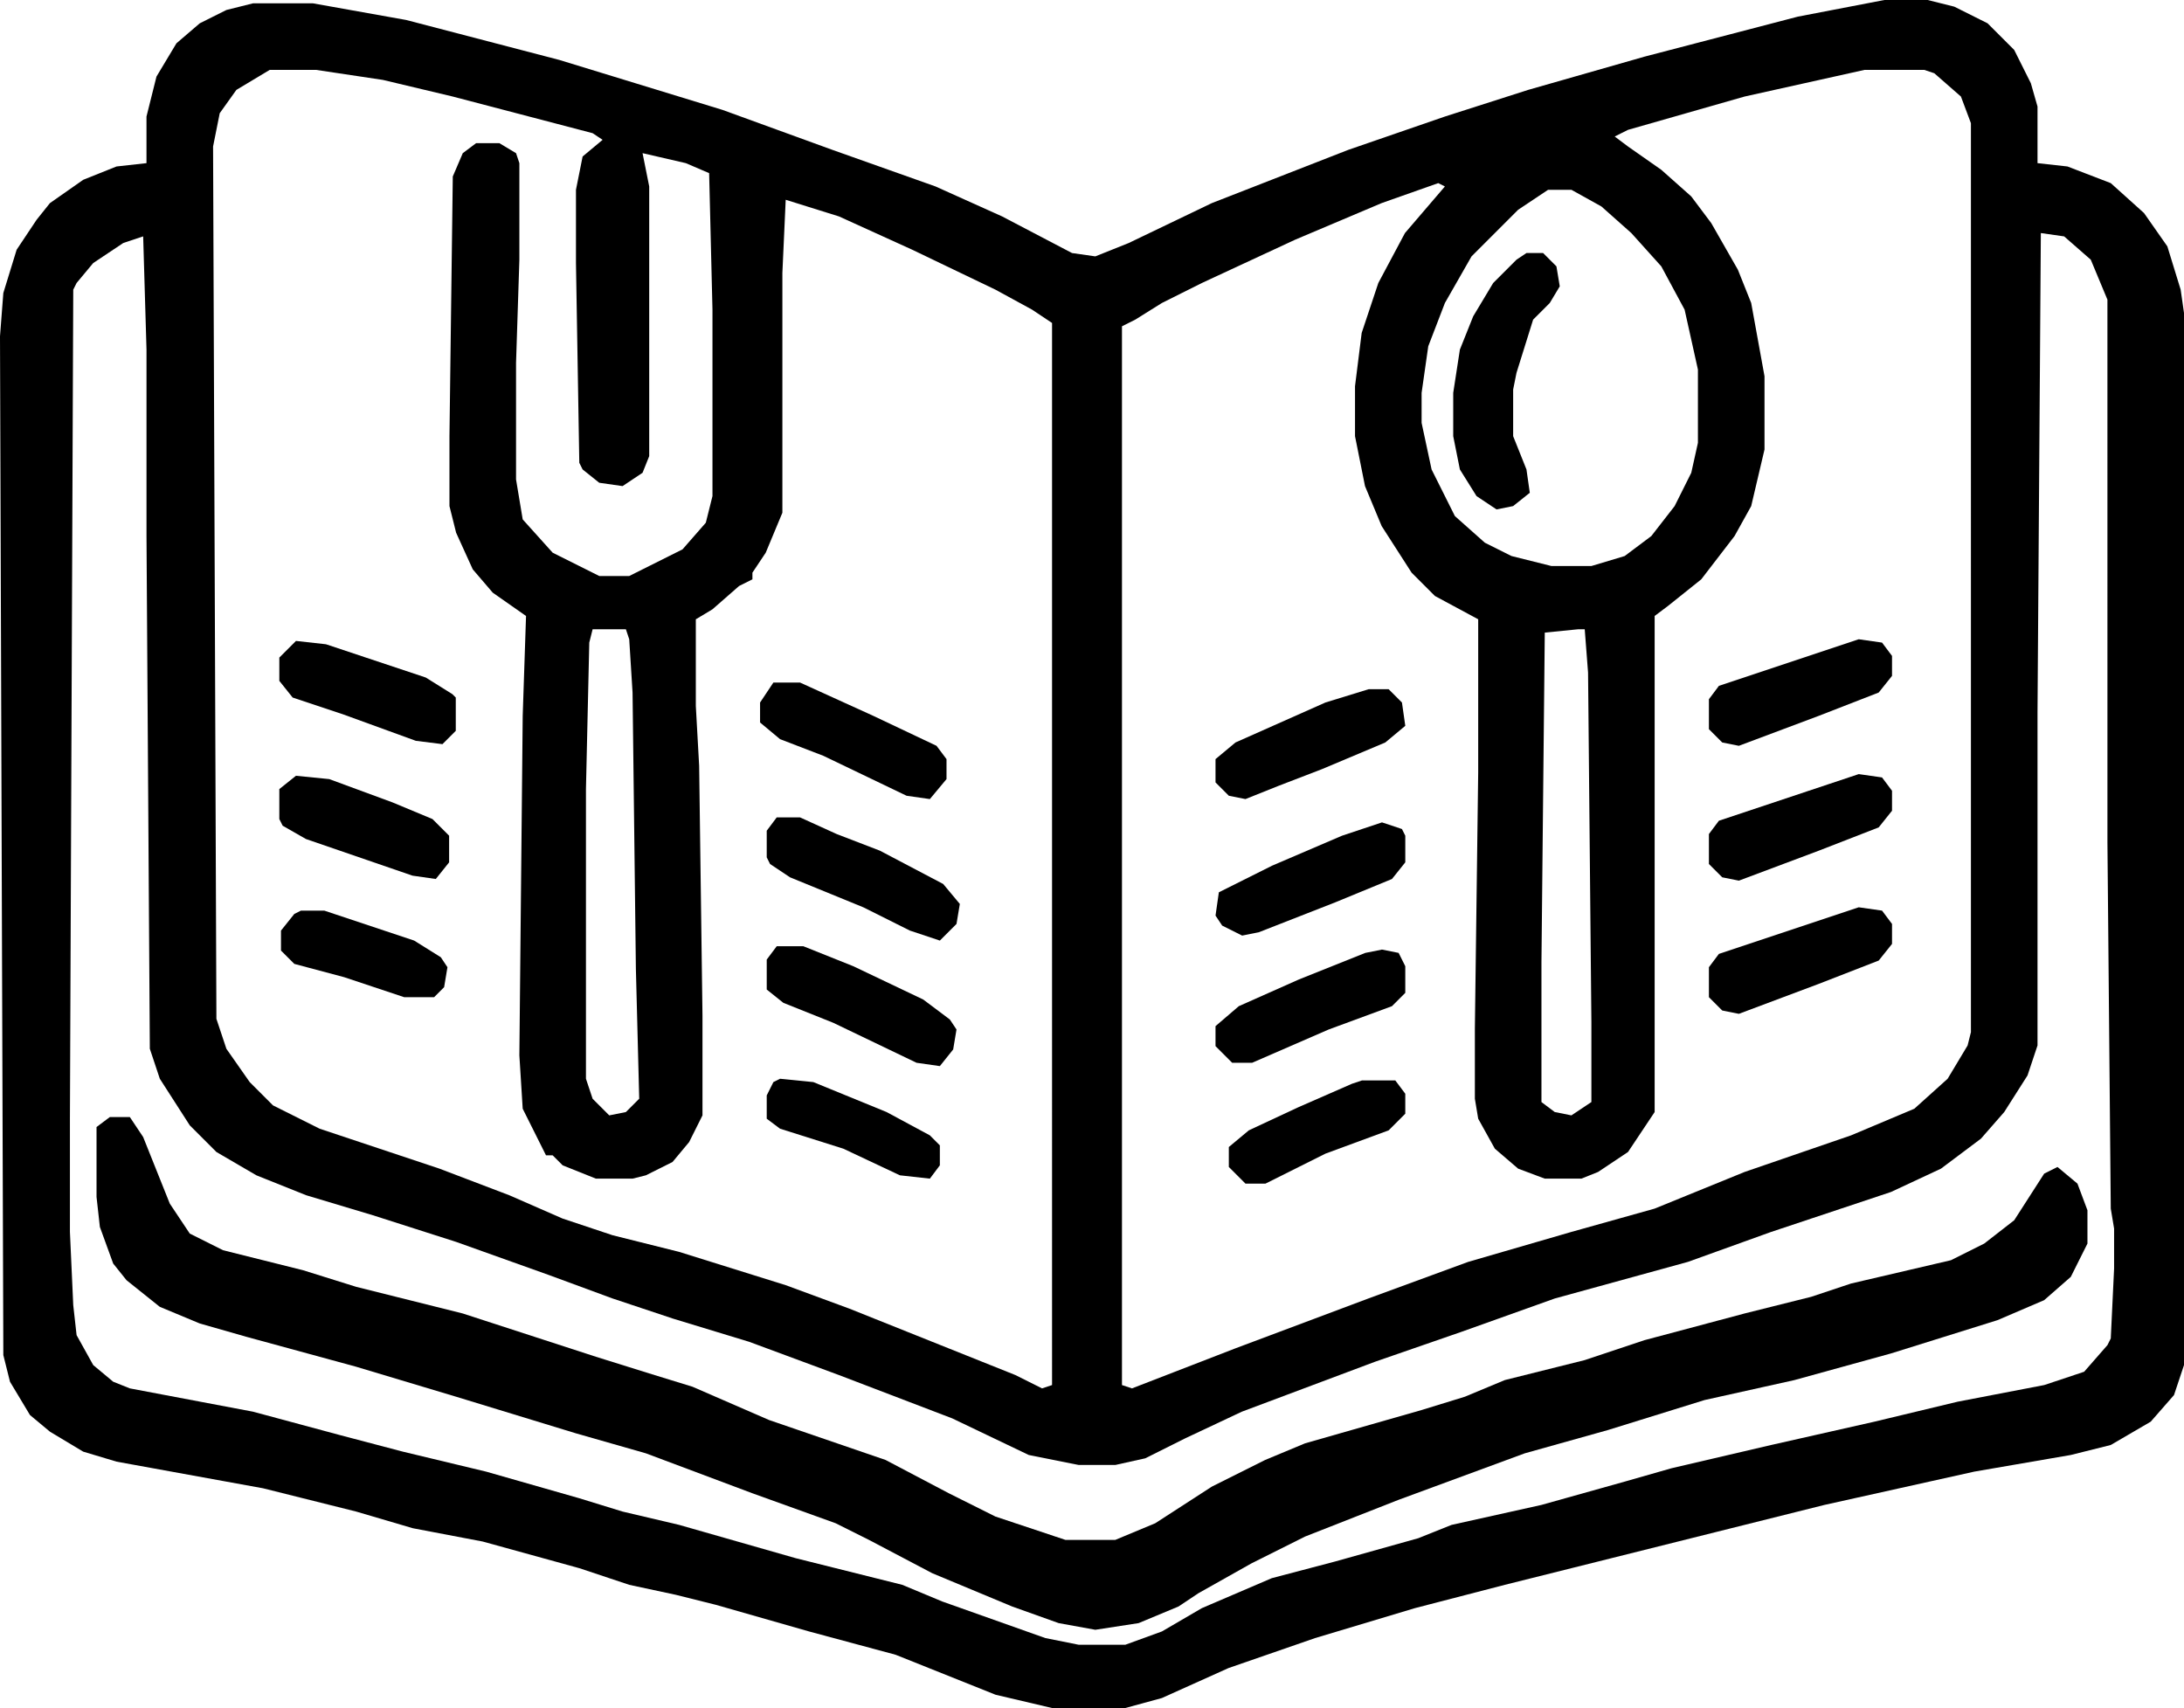 <svg xmlns="http://www.w3.org/2000/svg" version="1.1" xmlns:xlink="http://www.w3.org/1999/xlink" width="656" height="513"><svg id="SvgjsSvg1103" xmlns="http://www.w3.org/2000/svg" version="1.1" viewBox="0 0 656 513" fill="#000">
    <path d="M566,0h13l8,2,10,5,8,8,5,10,2,7v17l9,1,13,5,10,9,7,10,4,13,1,7v316l-3,9-7,8-12,7-12,3-29,5-45,10-32,8-64,16-27,7-30,9-26,9-20,9-11,3h-22l-17-4-30-12-26-7-28-8-12-3-14-3-15-5-29-8-21-4-17-5-28-7-44-8-10-3-10-6-6-5-6-10-2-8L0,101l1-13,4-13,6-9,4-5,10-7,10-4,9-1v-14l3-12,6-10,7-6,8-4,8-2h18l28,5,46,12,49,15,33,12,31,11,20,9,21,11,7,1,10-4,25-12,41-16,29-10,25-8,35-10,46-12,26-5ZM81,21l-10,6-5,7-2,10,1,262,3,9,7,10,7,7,14,7,36,12,21,8,16,7,15,5,20,5,32,10,19,7,35,14,15,6,8,4,3-1V97l-6-4-11-6-25-12-22-10-16-5-1,22v72l-5,12-4,6v2l-4,2-8,7-5,3v26l1,18,1,75v30l-4,8-5,6-8,4-4,1h-11l-10-4-3-3h-2l-2-4-5-10-1-16,1-102,1-30-10-7-6-7-5-11-2-8v-21l1-78,3-7,4-3h7l5,3,1,3v29l-1,31v35l2,12,9,10,14,7h9l16-8,7-8,2-8v-56l-1-41-7-3-13-3,2,10v81l-2,5-6,4-7-1-5-4-1-2-1-60v-22l2-10,6-5-3-2-42-11-21-5-20-3h-14ZM560,21l-36,8-35,10-4,2,4,3,10,7,9,8,6,8,8,14,4,10,4,22v22l-4,17-5,9-10,13-10,8-4,3v149l-8,12-9,6-5,2h-11l-8-3-7-6-5-9-1-6v-21l1-77v-46l-13-7-7-7-9-14-5-12-3-15v-15l2-16,5-15,8-15,12-14-2-1-17,6-26,11-28,13-12,6-8,5-4,2v318l3,1,31-12,40-15,30-11,31-9,25-7,27-11,32-11,19-8,10-9,6-10,1-4V37l-3-8-8-7-3-1h-18ZM465,57l-9,6-14,14-8,14-5,13-2,14v9l3,14,7,14,9,8,8,4,12,3h12l10-3,8-6,7-9,5-10,2-9v-22l-4-18-7-13-9-10-9-8-9-5h-7ZM613,70l-1,144v100l-3,9-7,11-7,8-12,9-15,7-36,12-25,9-40,11-28,10-26,9-40,15-17,8-12,6-9,2h-11l-15-3-23-11-34-13-27-10-23-7-18-6-19-7-28-10-25-8-20-6-15-6-12-7-8-8-9-14-3-9-1-154v-56l-1-34-6,2-9,6-5,6-1,2-1,249v34l1,22,1,9,5,9,6,5,5,2,37,7,26,7,19,5,25,6,28,8,13,4,17,4,35,10,32,8,12,5,31,11,10,2h14l11-4,12-7,21-9,19-5,25-7,10-4,27-6,25-7,14-4,30-7,31-7,25-6,26-5,12-4,7-8,1-2,1-21v-12l-1-6-1-110V90l-5-12-8-7-7-1ZM178,189l-1,4-1,44v87l2,6,5,5,5-1,4-4-1-39-1-83-1-16-1-3h-10ZM474,189l-10,1-1,99v42l4,3,5,1,6-4v-24l-1-105-1-13h-2Z"></path>
    <path d="M458.5,76h5l4,4,1,6-3,5-5,5-5,16-1,5v14l4,10,1,7-5,4-5,1-6-4-5-8-2-10v-13l2-13,4-10,6-10,7-7,3-2Z"></path>
    <path d="M558.3,192l7,1,3,4v6l-4,5-18,7-24,9-5-1-4-4v-9l3-4,33-11,9-3Z"></path>
    <path d="M558.3,232.5l7,1,3,4v6l-4,5-18,7-24,9-5-1-4-4v-9l3-4,33-11,9-3Z"></path>
    <path d="M558.3,272.5l7,1,3,4v6l-4,5-18,7-24,9-5-1-4-4v-9l3-4,33-11,9-3Z"></path>
    <path d="M88.9,192.5l9,1,30,10,8,5,1,1v10l-4,4-8-1-22-8-15-5-4-5v-7l5-5Z"></path>
    <path d="M232.3,205h8l22,10,19,9,3,4v6l-5,6-7-1-25-12-13-5-6-5v-6l4-6Z"></path>
    <path d="M411.1,207h6l4,4,1,7-6,5-19,8-13,5-10,4-5-1-4-4v-7l6-5,27-12,13-4Z"></path>
    <path d="M88.9,233l10,1,19,7,12,5,5,5v8l-4,5-7-1-32-11-7-4-1-2v-9l5-4Z"></path>
    <path d="M233.3,245.5h7l11,5,13,5,19,10,5,6-1,6-5,5-9-3-14-7-22-9-6-4-1-2v-8l3-4Z"></path>
    <path d="M415.1,247l6,2,1,2v8l-4,5-17,7-23,9-5,1-6-3-2-3,1-7,16-8,21-9,12-4Z"></path>
    <path d="M90.4,273.5h7l27,9,8,5,2,3-1,6-3,3h-9l-18-6-15-4-4-4v-6l4-5,2-1Z"></path>
    <path d="M233.3,284.2h8l15,6,21,10,8,6,2,3-1,6-4,5-7-1-25-12-15-6-5-4v-9l3-4Z"></path>
    <path d="M415.1,285.2l5,1,2,4v8l-4,4-19,7-23,10h-6l-5-5v-6l7-6,18-8,20-8,5-1Z"></path>
    <path d="M234.3,324l10,1,22,9,13,7,3,3v6l-3,4-9-1-17-8-19-6-4-3v-7l2-4,2-1Z"></path>
    <path d="M409.1,324.5h10l3,4v6l-5,5-19,7-16,8-2,1h-6l-5-5v-6l6-5,15-7,16-7,3-1Z"></path>
    <path d="M33,335.5h6l4,6,8,20,6,9,10,5,24,6,16,5,32,8,40,13,16,5,13,4,23,10,35,12,19,10,14,7,21,7h15l12-5,17-11,16-8,12-5,35-10,13-4,12-5,24-6,18-6,30-8,20-5,12-4,30-7,10-5,9-7,9-14,4-2,6,5,3,8v10l-5,10-8,7-14,6-32,10-29,8-27,6-29,9-25,7-38,14-28,11-16,8-16,9-6,4-12,5-13,2-11-2-14-5-24-10-19-10-10-5-25-9-32-12-21-6-36-11-30-9-33-9-14-4-12-5-10-8-4-5-4-11-1-9v-21l4-3Z"></path>
</svg><style>@media (prefers-color-scheme: light) { :root { filter: none; } }
@media (prefers-color-scheme: dark) { :root { filter: invert(100%); } }
</style></svg>